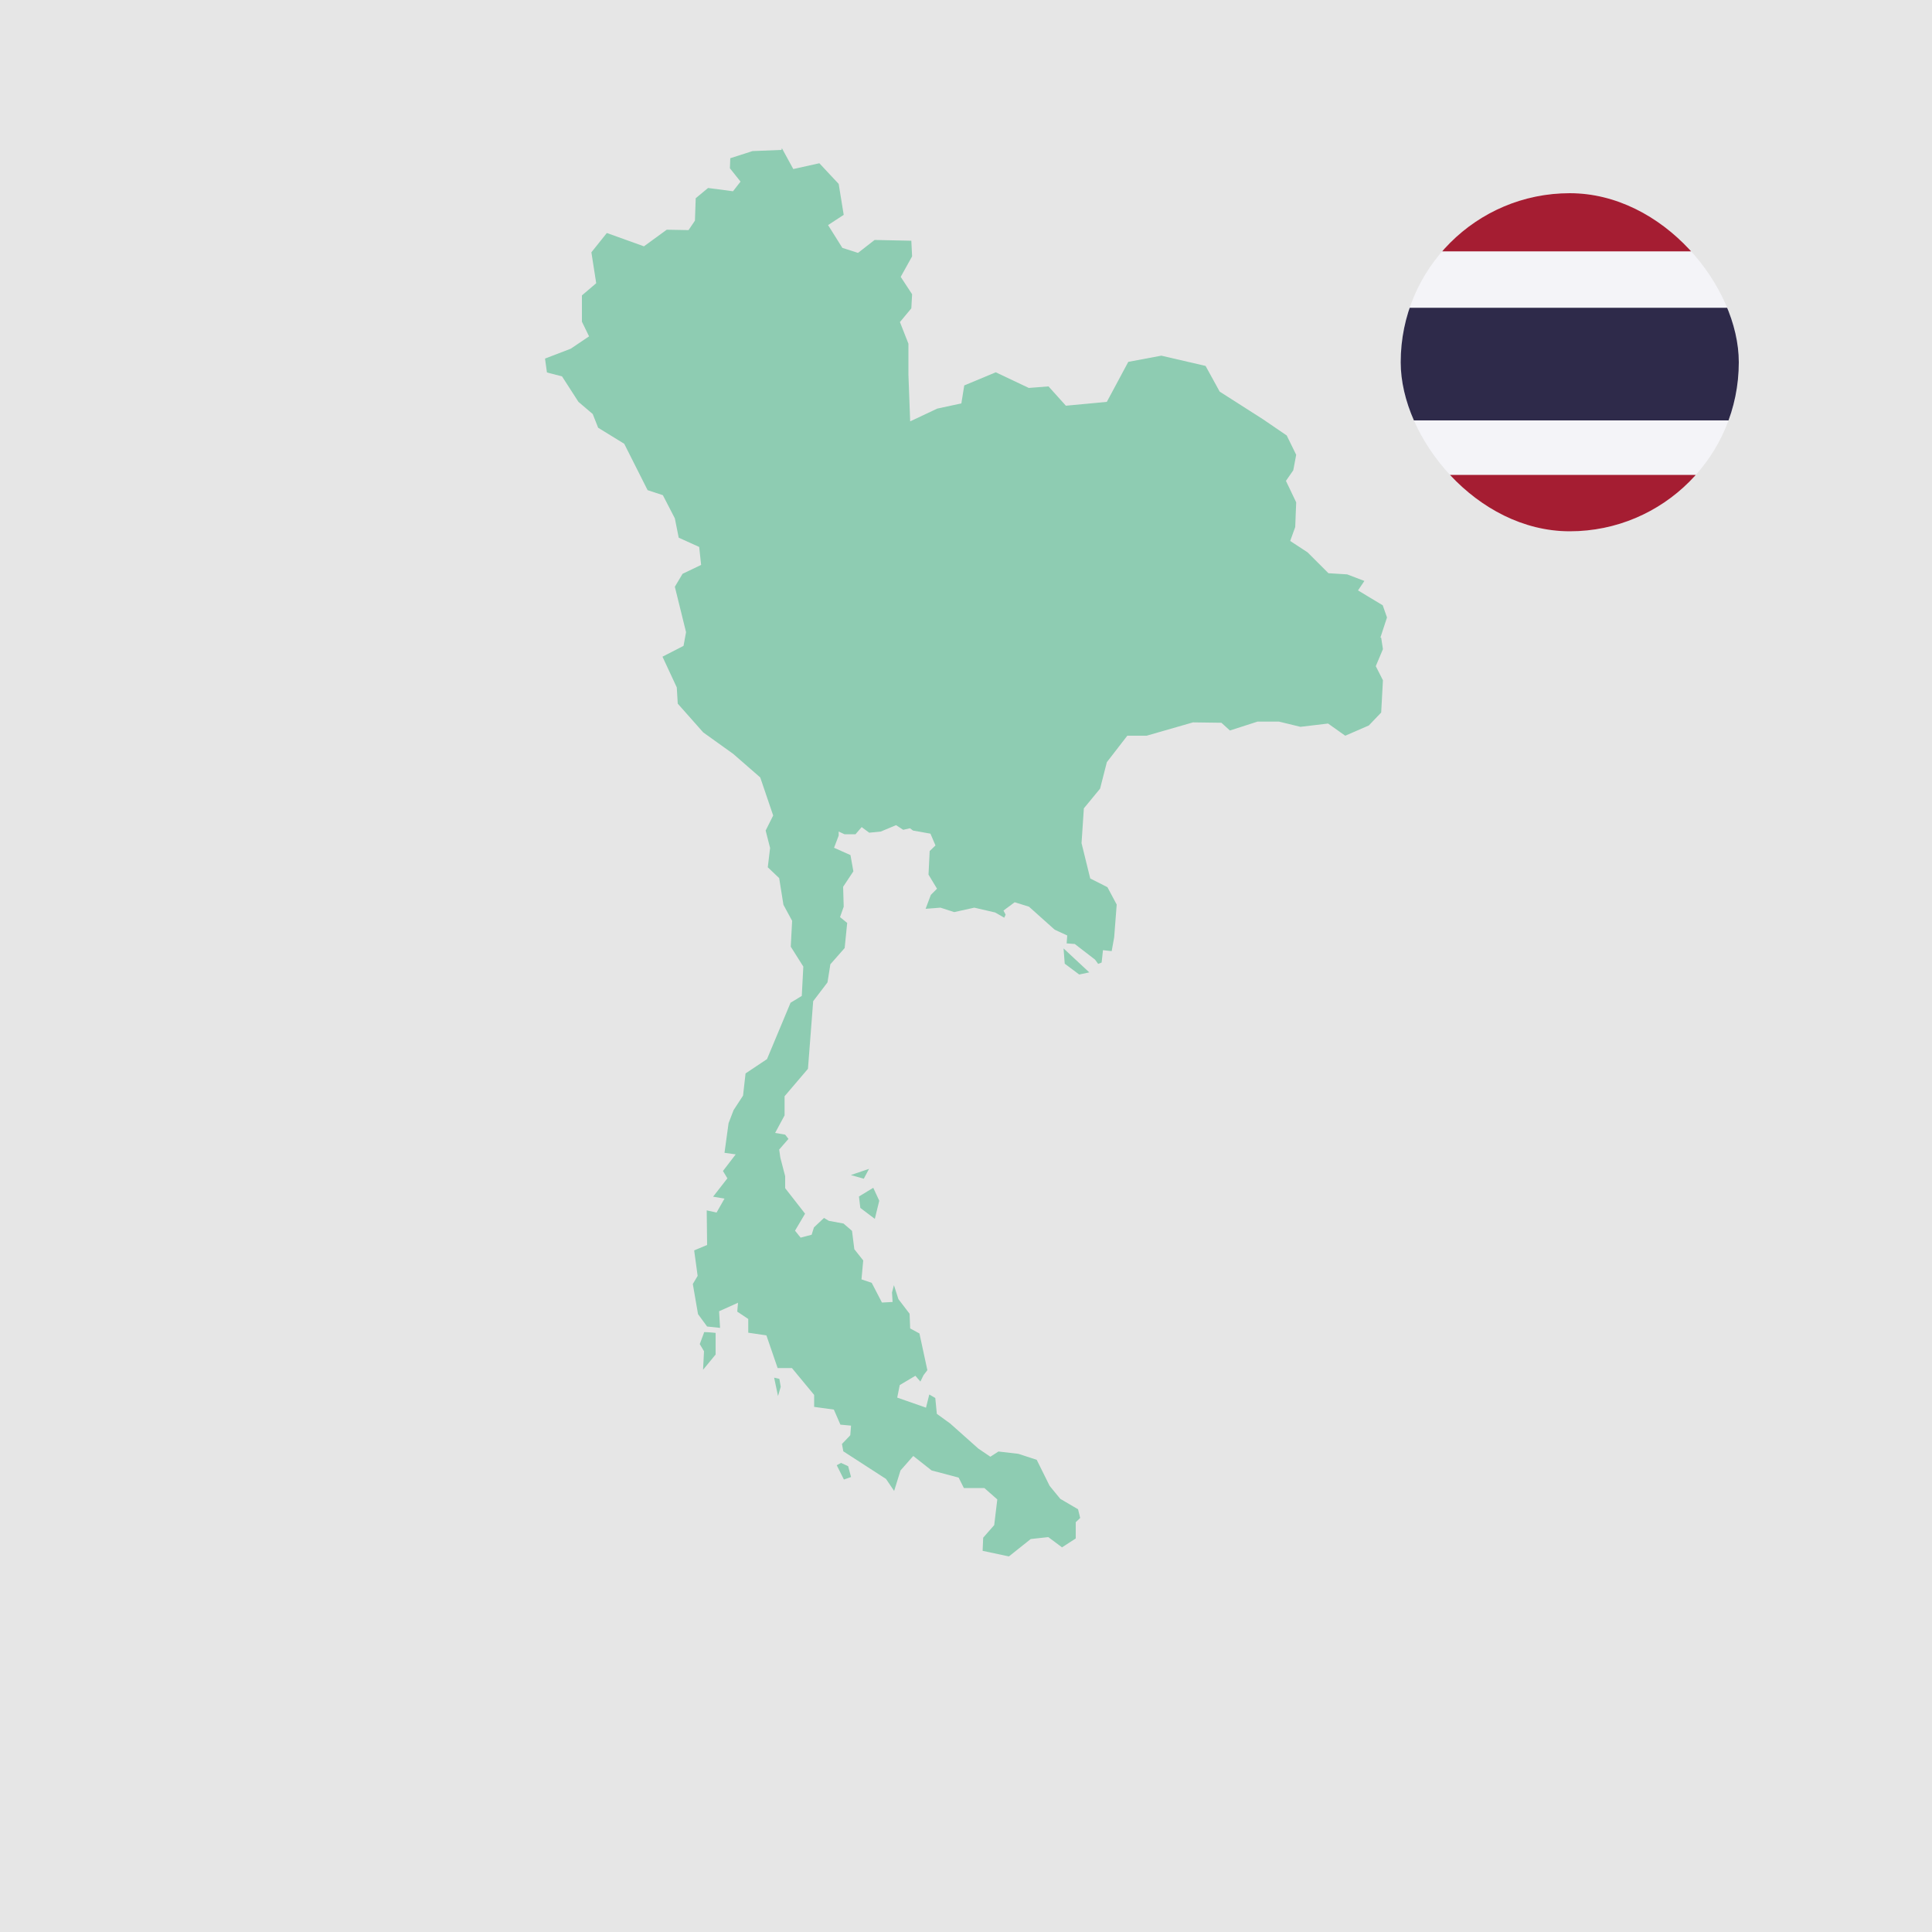 <?xml version="1.0" encoding="UTF-8"?>
<svg id="Layer_1" data-name="Layer 1" xmlns="http://www.w3.org/2000/svg" xmlns:xlink="http://www.w3.org/1999/xlink" viewBox="0 0 100 100">
  <defs>
    <style>
      .cls-1 {
        clip-path: url(#clippath);
      }

      .cls-2 {
        fill: none;
      }

      .cls-2, .cls-3, .cls-4, .cls-5, .cls-6, .cls-7 {
        stroke-width: 0px;
      }

      .cls-3 {
        fill: #36b37e;
        opacity: .5;
      }

      .cls-4 {
        fill: #a51d32;
      }

      .cls-4, .cls-5, .cls-6 {
        fill-rule: evenodd;
      }

      .cls-5 {
        fill: #2e2a4a;
      }

      .cls-6 {
        fill: #f4f4f8;
      }

      .cls-7 {
        fill: #e6e6e6;
      }
    </style>
    <clipPath id="clippath">
      <rect class="cls-2" x="72.5" y="10" width="17.5" height="17.5" rx="8.75" ry="8.75"/>
    </clipPath>
  </defs>
  <g>
    <rect class="cls-7" width="100" height="100"/>
    <path class="cls-3" d="m43.53,75.72l-.22.12.37.74.37-.13-.15-.56-.37-.17Zm-3.46-4.41l.2.95.14-.48-.07-.41-.26-.06Zm-3.63-2.33l-.22.59.22.37-.05.96.65-.79v-1.12s-.38-.04-.56-.04c-.02,0-.05,0-.05.02Zm8.84-5.89l.23-.94-.31-.67-.74.45.07.59.74.56Zm26.17-30.09l.34-1.04-.22-.63-1.28-.77.33-.49-.89-.34-.97-.06-1.08-1.08-.9-.59.26-.72.05-1.28-.53-1.11.38-.55.15-.8-.49-1-1.23-.84-2.24-1.43-.73-1.33-2.29-.53-1.71.32-1.11,2.07-2.12.2-.9-1-1.02.08-1.71-.81-1.63.68-.15.93-1.25.27-1.4.66-.09-2.41v-1.61l-.44-1.12.59-.71.04-.73-.59-.9.59-1.06-.04-.81-1.9-.04-.86.67-.81-.26-.74-1.18.81-.53-.26-1.6-1-1.07-1.35.3-.59-1.08-.02.09-1.5.06-1.15.37-.02.52.55.69-.39.5-1.29-.17-.64.53-.04,1.16-.33.49-1.13-.02-1.18.86-1.92-.69-.8,1,.25,1.6-.74.63v1.36l.37.76-.95.64-1.33.51.1.72.78.2.85,1.32.74.63.28.71,1.35.83,1.21,2.4.79.26.62,1.2.2,1,1.06.48.1.93-.96.46-.4.67.58,2.35-.13.71-1.09.56.74,1.59.05.84,1.32,1.49,1.55,1.11,1.4,1.22.67,1.97-.39.78.23.9-.12,1,.59.56.22,1.38.45.83-.07,1.34.65,1.03-.08,1.52-.58.35-1.22,2.92-1.11.74-.13,1.15-.49.75-.26.68-.21,1.53.58.08-.66.86.23.38-.74.95.59.1-.41.72-.51-.11.02,1.79-.67.28.18,1.32-.25.42.27,1.56.47.64.67.07-.05-.86.98-.44-.04.46.57.38v.71l.94.14.58,1.69h.74l1.15,1.39v.62l1.02.14.34.78.55.05-.04.5-.43.45.07.38,2.21,1.43.42.62.33-1.06.66-.75.95.75,1.4.37.27.54h1.06l.67.59-.16,1.33-.57.65-.03.68,1.36.29,1.13-.9.91-.1.71.53.71-.46v-.84l.23-.22-.11-.45-.92-.54-.55-.67-.67-1.35-.95-.31-1.03-.12-.42.27-.62-.42-1.46-1.3-.69-.5-.08-.82-.31-.18-.17.68-1.49-.52.13-.65.81-.48.26.3.16-.33.2-.26-.41-1.9-.48-.26-.03-.76-.58-.76-.23-.72-.1.38.03.49-.55.03-.53-1.02-.53-.18.09-.98-.46-.58-.12-.95-.44-.38-.76-.14-.25-.15-.52.49-.12.38-.57.15-.29-.36.52-.88-1.03-1.32v-.62l-.25-.96-.06-.42.48-.55-.17-.22-.52-.09.49-.91v-.99l1.21-1.42.27-3.5.74-.97.15-.94.74-.84.13-1.3-.37-.3.19-.54-.03-1.03.53-.8-.15-.84-.85-.38.24-.63v-.21l.3.14h.57l.32-.37.39.29.6-.06.79-.33.37.24.35-.08.16.12.9.16.26.61-.3.29-.06,1.22.44.73-.32.32-.27.72.77-.06.71.23,1.04-.23,1.08.25.47.27.07-.16-.11-.21.58-.43.74.23,1.33,1.19.65.3-.03.41.42.03,1.05.81.16.22.18-.07.07-.64.45.05.13-.72.13-1.69-.48-.9-.89-.45-.45-1.83.12-1.8.84-1.02.35-1.37,1.06-1.37h1l2.4-.69,1.47.02.44.4,1.43-.46h1.11l1.11.27,1.43-.17.89.63,1.22-.53.64-.67.09-1.67-.37-.73.37-.88-.09-.59Zm-27.41,27.82l.67.19.27-.51-.94.32Zm11.07-10.94l.75.56.52-.11-1.33-1.24.06.79Z"/>
  </g>
  <g class="cls-1">
    <g>
      <path class="cls-6" d="m72.5,10h17.5v17.5h-17.5V10Z"/>
      <path class="cls-5" d="m72.5,15.93h17.5v5.83h-17.5v-5.83Z"/>
      <path class="cls-4" d="m72.5,10h17.5v3.01h-17.5v-3.01Zm0,14.58h17.5v2.92h-17.5v-2.92Z"/>
    </g>
  </g>
</svg>